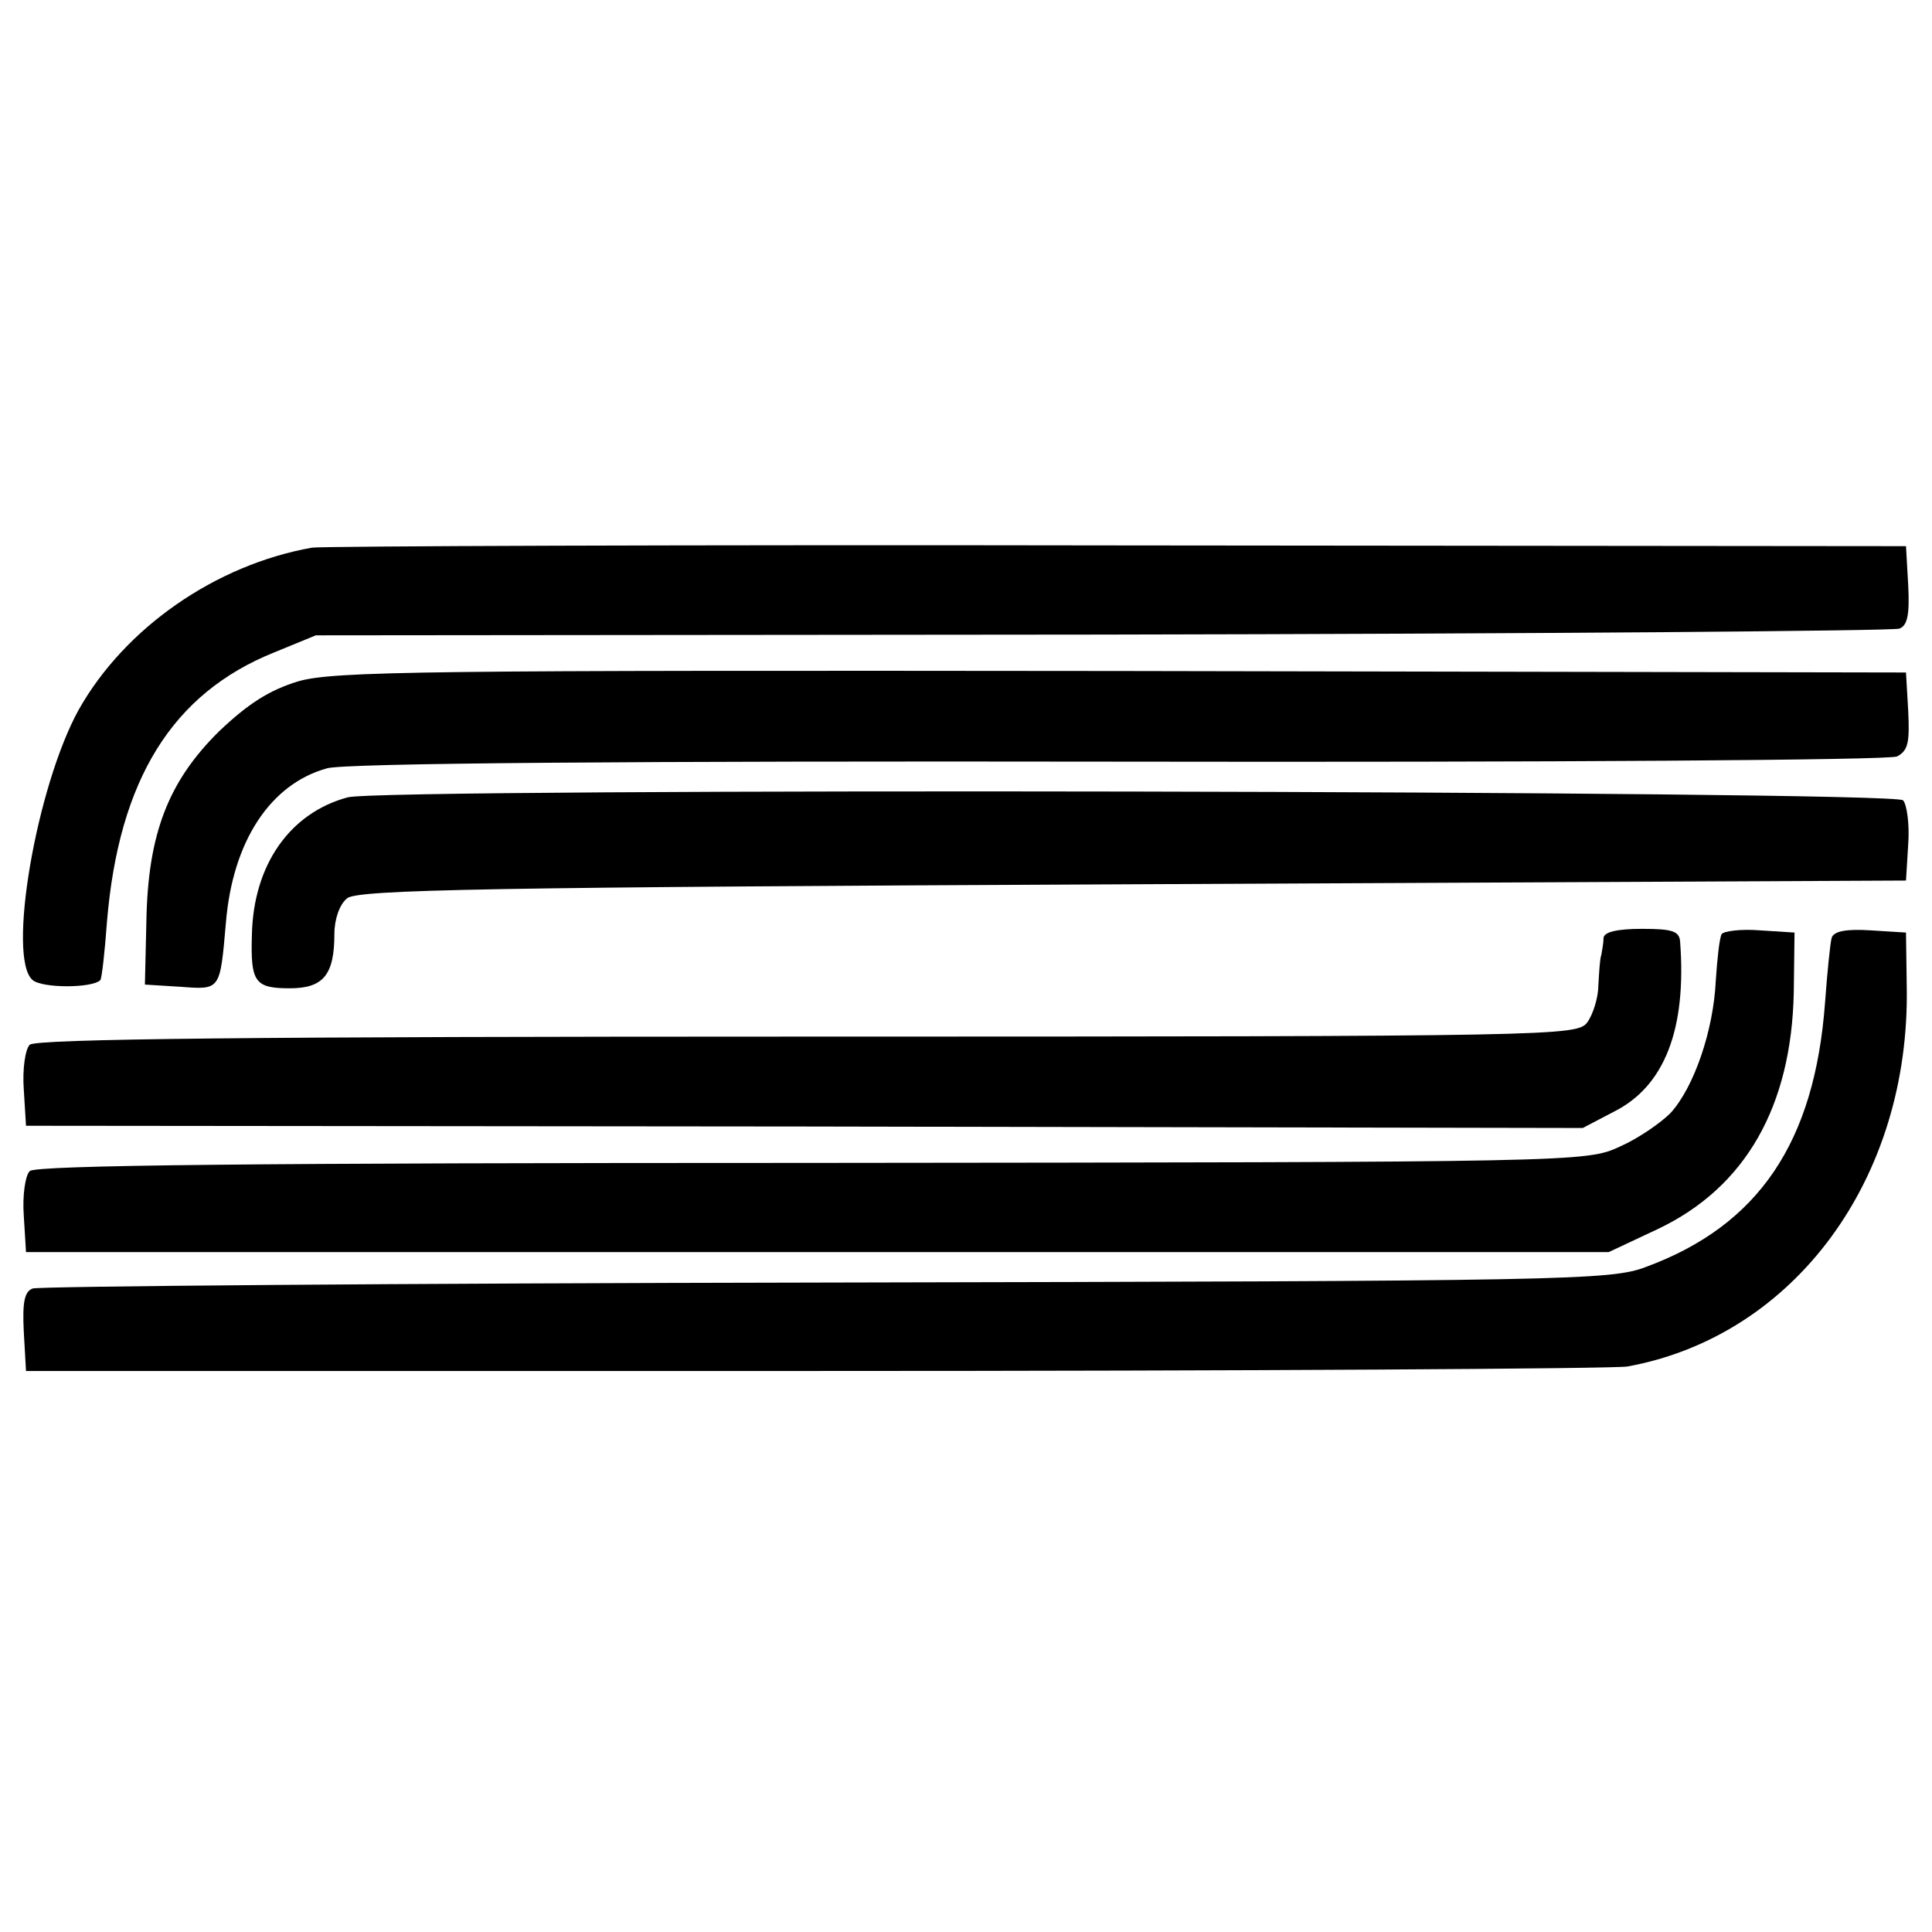 <?xml version="1.0" standalone="no"?>
<!DOCTYPE svg PUBLIC "-//W3C//DTD SVG 20010904//EN"
 "http://www.w3.org/TR/2001/REC-SVG-20010904/DTD/svg10.dtd">
<svg version="1.0" xmlns="http://www.w3.org/2000/svg"
 width="260pt" height="260pt" viewBox="0 0 260 260"
 preserveAspectRatio="xMidYMid meet">
<g transform="translate(0,260) scale(0.1,-0.1)"
fill="#000000" stroke="none">
<path d="M420 1863 c-130 -23 -252 -108 -314 -218 -57 -103 -97 -335 -62 -364
13 -11 80 -11 91 0 2 2 6 38 9 79 16 191 88 307 225 362 l56 23 1058 1 c582 1
1065 5 1073 8 11 4 14 19 12 58 l-3 53 -1060 1 c-583 1 -1071 -1 -1085 -3z"/>
<path d="M401 1683 c-39 -12 -67 -30 -106 -67 -69 -68 -96 -139 -98 -256 l-2
-85 48 -3 c54 -4 53 -5 61 86 9 110 60 187 136 208 22 7 412 10 1065 9 577 -1
1038 2 1048 7 15 8 17 19 15 61 l-3 52 -1055 2 c-937 1 -1061 0 -1109 -14z"/>
<path d="M468 1527 c-78 -21 -127 -91 -129 -185 -2 -64 4 -72 51 -72 45 0 60
18 60 73 0 20 7 40 17 48 13 12 195 15 1057 19 l1041 5 3 49 c2 27 -2 54 -7
59 -13 13 -2043 17 -2093 4z"/>
<path d="M2158 1338 c0 -7 -2 -17 -3 -23 -2 -5 -3 -24 -4 -41 0 -16 -7 -39
-15 -50 -14 -18 -38 -19 -1050 -19 -741 0 -1038 -3 -1046 -11 -6 -6 -10 -33
-8 -60 l3 -49 1048 -1 1047 -2 42 22 c68 34 98 111 89 229 -1 14 -11 17 -51
17 -33 0 -51 -4 -52 -12z"/>
<path d="M2317 1343 c-3 -5 -6 -33 -8 -63 -3 -66 -29 -143 -61 -178 -13 -13
-43 -34 -68 -45 -45 -21 -56 -21 -1087 -22 -748 0 -1045 -3 -1053 -11 -6 -6
-10 -33 -8 -60 l3 -49 1065 0 1065 0 66 31 c118 56 180 165 183 319 l1 80 -47
3 c-25 2 -48 -1 -51 -5z"/>
<path d="M2465 1338 c-2 -7 -6 -47 -9 -88 -14 -187 -89 -299 -241 -355 -47
-18 -105 -19 -1103 -21 -579 -1 -1059 -5 -1068 -8 -11 -4 -14 -18 -12 -58 l3
-53 1060 0 c583 0 1076 3 1095 6 225 41 381 253 376 512 l-1 72 -48 3 c-32 2
-49 -1 -52 -10z"/>
</g>
</svg>
